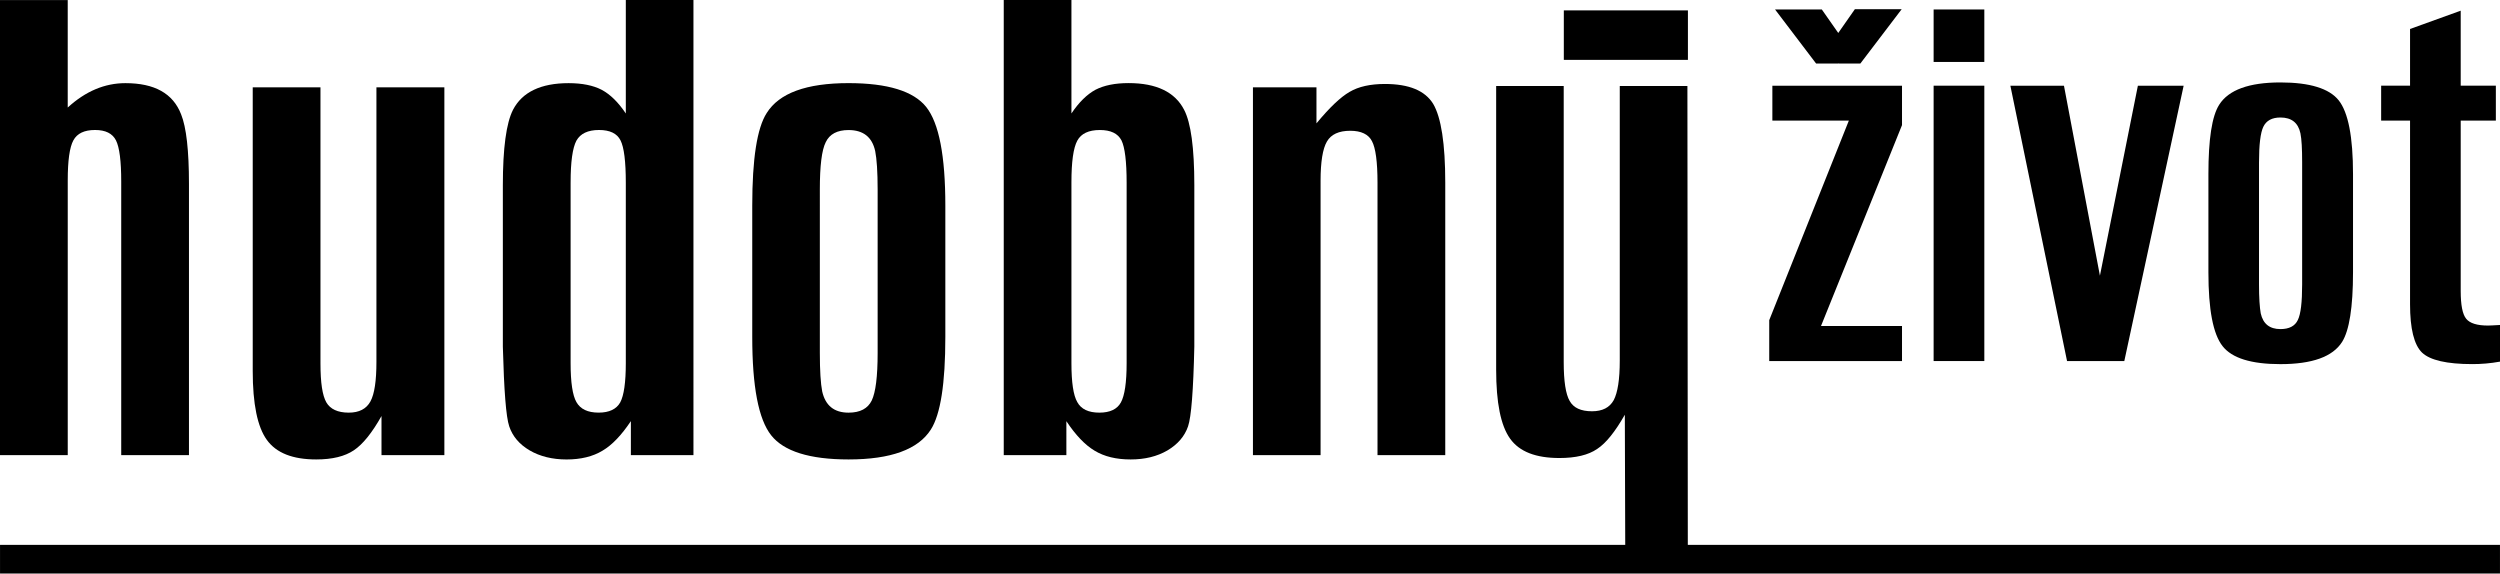 <?xml version="1.0" encoding="utf-8"?>
<!-- Generator: Adobe Illustrator 15.1.0, SVG Export Plug-In . SVG Version: 6.00 Build 0)  -->
<!DOCTYPE svg PUBLIC "-//W3C//DTD SVG 1.1//EN" "http://www.w3.org/Graphics/SVG/1.1/DTD/svg11.dtd">
<svg version="1.1" xmlns="http://www.w3.org/2000/svg" xmlns:xlink="http://www.w3.org/1999/xlink" x="0px" y="0px"
	 width="314.172px" height="72.078px" viewBox="0 0 314.172 72.078" enable-background="new 0 0 314.172 72.078"
	 xml:space="preserve">
<g id="text">
</g>
<g id="linka">
</g>
<g id="znak">
	<g>
		<g>
			<polygon points="239.023,40.97 228.842,40.97 239.023,15.724 239.023,10.771 222.731,10.771 222.731,15.159 232.342,15.159 
				222.337,40.235 222.337,45.375 239.023,45.375 			"/>
			<polygon points="230.974,7.983 231.012,7.952 231.04,7.983 233.789,7.983 238.982,1.157 233.099,1.157 231.012,4.143 
				228.946,1.191 223.069,1.191 228.228,7.983 			"/>
			<rect x="242.996" y="10.768" width="6.372" height="34.604"/>
			<rect x="242.996" y="1.191" width="6.372" height="6.594"/>
			<path d="M283.888,20.391c0-2.227,0.183-3.715,0.545-4.465c0.369-0.767,1.082-1.16,2.147-1.16c1.403,0,2.229,0.668,2.513,1.989
				c0.151,0.741,0.215,1.955,0.215,3.636v15.352c0,2.227-0.171,3.718-0.543,4.472c-0.356,0.76-1.091,1.141-2.185,1.141
				c-1.353,0-2.182-0.655-2.476-1.979c-0.132-0.738-0.217-1.958-0.217-3.633V20.391z M286.58,45.76c3.982,0,6.574-0.924,7.756-2.804
				c0.893-1.425,1.365-4.338,1.365-8.724V21.876c0-4.67-0.602-7.754-1.797-9.264c-1.188-1.492-3.639-2.252-7.324-2.252
				c-3.954,0-6.515,0.94-7.693,2.797c-0.921,1.438-1.359,4.345-1.359,8.719v12.356c0,4.66,0.584,7.747,1.778,9.264
				C280.491,45.013,282.916,45.76,286.58,45.76z"/>
			<path d="M302.868,38.233c0,3.064,0.498,5.102,1.508,6.079c1.012,0.958,3.111,1.444,6.321,1.444c1.081,0,2.251-0.086,3.475-0.31
				v-4.606c-0.706,0.038-1.204,0.072-1.504,0.072c-1.388,0-2.292-0.29-2.746-0.854c-0.464-0.564-0.688-1.728-0.688-3.506V15.159
				h4.417v-4.395h-4.417V1.343l-6.366,2.299v7.123h-3.632v4.395h3.632V38.233z"/>
			<polygon points="266.959,45.375 274.416,10.771 268.665,10.771 263.894,34.646 259.376,10.771 252.641,10.771 259.764,45.375 			
				"/>
			<path d="M165.955,22.721c0-2.387,0.271-4.036,0.795-4.929c0.521-0.911,1.51-1.358,2.936-1.358c1.365,0,2.289,0.441,2.728,1.306
				c0.46,0.854,0.696,2.604,0.696,5.224v34.232h8.514V22.963c0-4.922-0.518-8.216-1.517-9.909c-1.028-1.668-3.04-2.501-6.058-2.501
				c-1.845,0-3.319,0.328-4.445,0.993c-1.139,0.653-2.52,1.968-4.165,3.957v-4.524h-7.983v46.217h8.5V22.721z"/>
			<path d="M71.709,22.926c0-2.592,0.243-4.333,0.728-5.25c0.499-0.886,1.438-1.34,2.841-1.34c1.365,0,2.261,0.432,2.699,1.299
				c0.448,0.873,0.668,2.658,0.668,5.328V45.63c0,2.422-0.236,4.071-0.703,4.941c-0.476,0.848-1.384,1.283-2.715,1.283
				c-1.365,0-2.292-0.441-2.791-1.327c-0.485-0.849-0.728-2.488-0.728-4.897V22.926z M66.569,56.605
				c1.293,0.754,2.854,1.136,4.625,1.136c1.794,0,3.311-0.369,4.521-1.104c1.229-0.723,2.406-1.978,3.566-3.715v4.272h7.864V0.003
				h-8.5v14.258c-0.952-1.419-1.961-2.405-3.04-2.979c-1.05-0.545-2.44-0.832-4.146-0.832c-3.5,0-5.836,1.129-6.987,3.345
				c-0.851,1.662-1.28,4.828-1.28,9.488v20.286c0.148,5.483,0.397,8.828,0.804,10.017C64.416,54.834,65.267,55.843,66.569,56.605z"
				/>
			<path d="M39.744,57.738c2.021,0,3.594-0.389,4.72-1.148c1.125-0.747,2.289-2.191,3.478-4.307v4.912h7.901v-46.22h-8.538v34.51
				c0,2.361-0.243,4.023-0.748,4.953c-0.514,0.952-1.431,1.419-2.73,1.419c-1.375,0-2.324-0.441-2.813-1.286
				c-0.504-0.874-0.741-2.494-0.741-4.891V10.976H31.76v35.651c0,4.146,0.593,7.027,1.778,8.658
				C34.721,56.925,36.783,57.738,39.744,57.738"/>
			<path d="M8.513,22.68c0-2.488,0.23-4.168,0.709-5.045c0.473-0.87,1.372-1.299,2.724-1.299c1.312,0,2.179,0.429,2.626,1.299
				c0.444,0.877,0.662,2.607,0.662,5.199v34.361h8.513V23.118c0-4.188-0.328-7.123-0.99-8.756c-1.019-2.627-3.342-3.913-7-3.913
				c-2.592,0-5.007,1.015-7.246,3.064V0.006H0v57.189h8.513V22.68z"/>
			<path d="M103.028,23.812c0-2.941,0.236-4.944,0.741-5.94c0.485-1.024,1.447-1.529,2.869-1.529c1.838,0,2.967,0.877,3.349,2.652
				c0.195,0.983,0.306,2.591,0.306,4.817v20.539c0,2.964-0.249,4.946-0.741,5.978c-0.492,1.003-1.444,1.529-2.914,1.529
				c-1.826,0-2.913-0.901-3.313-2.671c-0.192-0.978-0.296-2.613-0.296-4.836V23.812z M106.638,57.738
				c5.316,0,8.75-1.262,10.339-3.756c1.22-1.907,1.822-5.779,1.822-11.635V25.833c0-6.25-0.797-10.358-2.399-12.383
				c-1.589-1.995-4.853-3.004-9.762-3.004c-5.303,0-8.718,1.255-10.285,3.755c-1.22,1.895-1.819,5.776-1.819,11.632v16.515
				c0,6.209,0.776,10.336,2.384,12.36C98.5,56.713,101.741,57.738,106.638,57.738z"/>
			<path d="M134.646,22.929c0-2.599,0.24-4.332,0.735-5.25c0.479-0.893,1.435-1.34,2.834-1.34c1.365,0,2.258,0.426,2.718,1.299
				c0.43,0.874,0.65,2.655,0.65,5.332v22.664c0,2.421-0.243,4.07-0.723,4.943c-0.467,0.846-1.365,1.28-2.705,1.28
				c-1.365,0-2.295-0.441-2.774-1.327c-0.495-0.849-0.735-2.488-0.735-4.896V22.929z M134.009,52.927
				c1.154,1.74,2.334,2.985,3.544,3.707c1.227,0.744,2.73,1.104,4.534,1.104c1.788,0,3.317-0.376,4.616-1.129
				c1.299-0.77,2.166-1.775,2.598-3.027c0.407-1.179,0.666-4.537,0.789-10.017V23.278c0-4.707-0.433-7.857-1.287-9.487
				c-1.142-2.217-3.468-3.349-6.971-3.349c-1.722,0-3.103,0.29-4.162,0.836c-1.063,0.577-2.081,1.57-3.024,2.979V0h-8.506v57.192
				h7.87V52.927z"/>
			<rect x="196.523" y="1.306" width="15.595" height="6.218"/>
			<path d="M212.105,68.471l-0.05-57.665h-8.501v34.513c0,2.377-0.262,4.017-0.757,4.963c-0.517,0.939-1.422,1.402-2.736,1.402
				c-1.385,0-2.314-0.425-2.8-1.292c-0.498-0.857-0.751-2.476-0.751-4.888V10.806h-8.49v35.647c0,4.149,0.573,7.031,1.756,8.677
				c1.176,1.644,3.244,2.428,6.195,2.428c2.043,0,3.62-0.371,4.736-1.135c1.135-0.741,2.276-2.191,3.483-4.304l0.051,16.352H0.003
				v3.607h314.166v-3.607H212.105z"/>
		</g>
	</g>
</g>
</svg>
